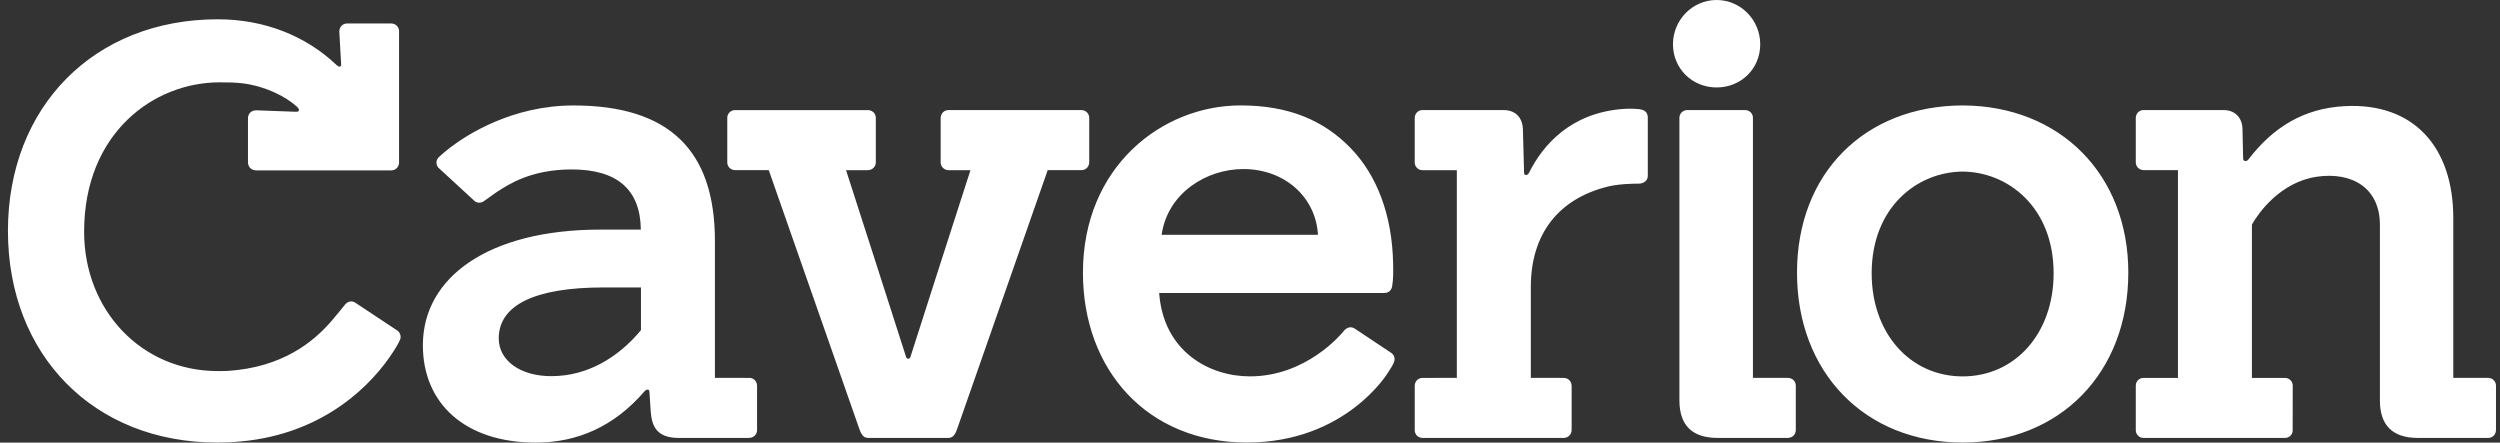 <svg width="209" height="37" viewBox="0 0 209 37" fill="none" xmlns="http://www.w3.org/2000/svg">
<rect x="0" y="0" width="209" height="37" fill="#333333" stroke="none"/>
<path d="M90.396 14.224H87.588L80.009 35.883C79.808 36.434 79.619 36.611 79.237 36.611H72.62C72.24 36.611 72.052 36.434 71.85 35.885L64.269 14.226L61.43 14.222C61.073 14.208 60.8 13.926 60.8 13.58V9.85C60.8 9.496 61.087 9.206 61.442 9.206H72.577C72.941 9.216 73.218 9.5 73.218 9.85V13.58C73.21 13.918 72.953 14.193 72.624 14.218C72.6 14.224 72.577 14.226 72.557 14.226H70.73C71.255 15.811 75.718 29.757 75.751 29.85C75.769 29.905 75.837 29.99 75.93 29.99C76.022 29.99 76.09 29.907 76.108 29.85C76.141 29.757 80.602 15.811 81.13 14.226H79.302C79.28 14.226 79.257 14.222 79.235 14.218C78.9 14.191 78.639 13.912 78.639 13.578V9.842C78.656 9.479 78.937 9.204 79.282 9.204H79.3H90.417C90.78 9.214 91.059 9.498 91.059 9.848V9.868V13.566C91.059 13.932 90.774 14.22 90.421 14.222H90.398V14.224H90.396ZM32.732 1.963H32.716H29.011C28.67 1.963 28.389 2.23 28.372 2.574C28.368 2.591 28.366 2.607 28.366 2.628C28.407 3.391 28.516 5.294 28.52 5.385C28.522 5.451 28.516 5.566 28.378 5.57C28.317 5.57 28.239 5.533 28.136 5.436C25.59 3.016 22.131 1.613 18.206 1.613C7.876 1.613 0.664 8.916 0.664 19.305C0.664 29.693 7.849 36.996 18.138 36.996C18.596 36.996 19.066 36.981 19.497 36.955L19.59 36.947C26.311 36.519 30.468 32.866 32.562 29.87C32.815 29.508 32.985 29.245 33.153 28.961L33.172 28.928C33.235 28.817 33.387 28.556 33.453 28.377C33.541 28.14 33.48 27.805 33.194 27.617L29.698 25.302C29.417 25.115 29.068 25.185 28.842 25.471C28.836 25.477 28.265 26.191 27.764 26.776C26.216 28.593 23.597 30.718 19.019 31.01C18.845 31.018 18.643 31.021 18.434 31.021H18.2C11.838 31.021 7.032 25.949 7.032 19.368C7.032 11.121 12.852 6.883 18.358 6.883C19.076 6.883 19.731 6.893 20.339 6.973C22.183 7.216 23.862 8.049 24.821 8.916C24.985 9.064 25.044 9.214 24.936 9.309C24.89 9.348 24.763 9.34 24.677 9.34H24.64C24.541 9.34 22.464 9.261 21.425 9.222C21.392 9.222 21.308 9.226 21.271 9.237C20.967 9.284 20.741 9.537 20.731 9.858V13.582C20.729 13.605 20.731 13.628 20.737 13.654C20.766 13.959 21.006 14.204 21.308 14.232C21.335 14.237 21.361 14.243 21.388 14.243H32.72C33.065 14.243 33.348 13.967 33.361 13.605V2.607C33.361 2.259 33.088 1.977 32.73 1.965L32.732 1.963ZM52.945 28.317C53.171 28.082 53.387 27.842 53.584 27.599V24.031H50.437C44.717 24.031 41.695 25.504 41.695 28.288C41.695 30.148 43.5 31.447 46.087 31.447C49.26 31.447 51.568 29.745 52.945 28.317ZM63.29 32.228V35.961C63.29 36.284 63.048 36.558 62.725 36.597C62.694 36.605 62.66 36.611 62.627 36.611H56.731C54.834 36.611 54.487 35.543 54.399 34.391C54.395 34.337 54.306 32.996 54.298 32.833C54.292 32.7 54.273 32.632 54.243 32.607C54.136 32.525 53.988 32.59 53.881 32.714C51.319 35.689 48.226 37 44.789 37C38.879 37 35.352 33.73 35.352 28.862C35.352 23.148 40.895 19.195 50.176 19.195H53.574C53.535 15.833 51.586 14.165 47.792 14.165C44.405 14.165 42.525 15.407 41.529 16.053C41.377 16.154 40.458 16.813 40.458 16.813C40.406 16.852 40.343 16.885 40.275 16.907C40.051 16.99 39.788 16.932 39.62 16.755L36.629 14C36.43 13.737 36.444 13.395 36.658 13.165C36.662 13.161 36.742 13.082 36.834 13.002C36.951 12.899 37.358 12.543 37.649 12.325L37.682 12.3C39.064 11.253 42.833 8.817 47.947 8.817C55.899 8.817 59.767 12.523 59.767 20.144V31.588L62.61 31.593C62.621 31.588 62.633 31.588 62.643 31.588C62.998 31.588 63.286 31.877 63.286 32.233L63.29 32.228ZM149.499 31.59H149.481H146.545V9.846C146.547 9.498 146.272 9.214 145.909 9.204H141.041C140.688 9.204 140.399 9.492 140.399 9.846V33.471C140.399 35.553 141.466 36.609 143.577 36.609H149.469C149.495 36.609 149.52 36.605 149.545 36.599C149.879 36.57 150.13 36.294 150.128 35.947V32.233C150.128 31.887 149.857 31.605 149.497 31.593L149.499 31.59ZM208.1 31.597C208.075 31.593 208.048 31.588 208.026 31.588H205.094V18.226C205.094 12.276 201.768 8.58 196.045 8.872C192.539 9.051 190.005 10.681 187.973 13.321C187.954 13.348 187.831 13.523 187.622 13.44C187.548 13.412 187.525 13.29 187.525 13.232L187.472 10.768C187.441 9.815 186.823 9.202 185.901 9.202H179.195C178.842 9.202 178.552 9.49 178.552 9.846V13.576C178.552 13.918 178.819 14.2 179.162 14.218C179.18 14.222 179.197 14.224 179.215 14.224H182.077V31.593H179.186C178.837 31.597 178.552 31.885 178.552 32.235V35.969C178.552 36.323 178.842 36.611 179.195 36.611H191.044C191.393 36.601 191.668 36.319 191.666 35.986L191.672 32.237C191.672 31.93 191.453 31.665 191.155 31.607C191.116 31.597 191.075 31.593 191.036 31.593H188.26V18.77C188.804 17.811 190.621 15.224 193.69 14.774C196.599 14.348 198.96 15.689 198.96 18.8V33.481C198.96 35.558 200.025 36.611 202.13 36.611H208.024C208.377 36.611 208.664 36.323 208.664 35.951V32.237C208.664 31.916 208.424 31.64 208.097 31.599L208.1 31.597ZM110.182 19.632C110.006 16.482 107.401 14.132 103.941 14.132C100.885 14.132 97.616 16.115 97.111 19.632H110.184H110.182ZM116.536 30.282C116.435 30.539 116.228 30.854 116.101 31.043L116.056 31.117C116.031 31.165 112.527 36.994 104.231 36.994C95.935 36.994 90.534 30.955 90.534 22.798C90.534 13.92 97.163 8.813 103.712 8.813C107.787 8.813 110.669 10.088 112.88 12.346C115.126 14.642 116.392 18 116.466 22.068C116.472 22.348 116.483 22.99 116.44 23.479C116.44 23.543 116.425 23.663 116.386 23.92C116.331 24.27 116.08 24.494 115.742 24.494H96.906C97.259 29.368 101.074 31.465 104.494 31.465C109.182 31.465 112.114 27.951 112.305 27.716L112.342 27.667C112.605 27.346 112.956 27.272 113.264 27.475L116.288 29.488C116.596 29.689 116.637 30.031 116.538 30.28L116.536 30.282ZM156.471 22.854C156.471 27.844 159.672 31.465 164.079 31.467C168.485 31.467 171.683 27.846 171.683 22.854C171.683 17.305 167.856 14.372 164.079 14.344C160.298 14.37 156.471 17.302 156.471 22.854ZM177.926 22.8C177.926 31.156 172.231 36.992 164.079 36.996C155.923 36.994 150.23 31.156 150.23 22.8C150.23 14.444 155.923 8.842 164.075 8.815C172.233 8.842 177.928 14.593 177.928 22.8H177.926ZM137.106 9.134C136.724 9.088 136.135 9.076 135.706 9.107C131.323 9.43 128.995 12.101 127.817 14.459C127.743 14.607 127.609 14.654 127.509 14.619C127.457 14.603 127.42 14.541 127.414 14.482L127.314 10.768C127.262 9.788 126.659 9.204 125.7 9.204H118.911C118.558 9.204 118.271 9.492 118.271 9.866V13.582C118.271 13.936 118.558 14.226 118.911 14.226H121.791V31.588L118.913 31.595C118.568 31.595 118.283 31.87 118.273 32.233V35.965C118.271 36.282 118.505 36.553 118.807 36.597C118.85 36.607 118.893 36.613 118.93 36.613H130.728C130.769 36.613 130.81 36.607 130.843 36.597C131.138 36.549 131.36 36.309 131.383 36.004C131.387 35.988 131.389 35.969 131.389 35.951V32.253C131.389 32.208 131.381 32.169 131.376 32.152C131.337 31.87 131.124 31.65 130.857 31.609C130.814 31.597 130.771 31.593 130.73 31.593L127.977 31.588V23.979C127.977 19.59 130.27 16.613 134.435 15.593C135.326 15.374 136.523 15.352 136.997 15.352C137.373 15.352 137.755 15.13 137.755 14.708V9.815C137.755 9.434 137.517 9.187 137.106 9.14V9.134ZM139.861 3.704C139.861 1.663 141.495 0 143.507 0C145.519 0 147.155 1.663 147.155 3.704C147.155 5.745 145.554 7.311 143.507 7.311C141.46 7.311 139.861 5.726 139.861 3.704Z" fill="white"/>
</svg>
